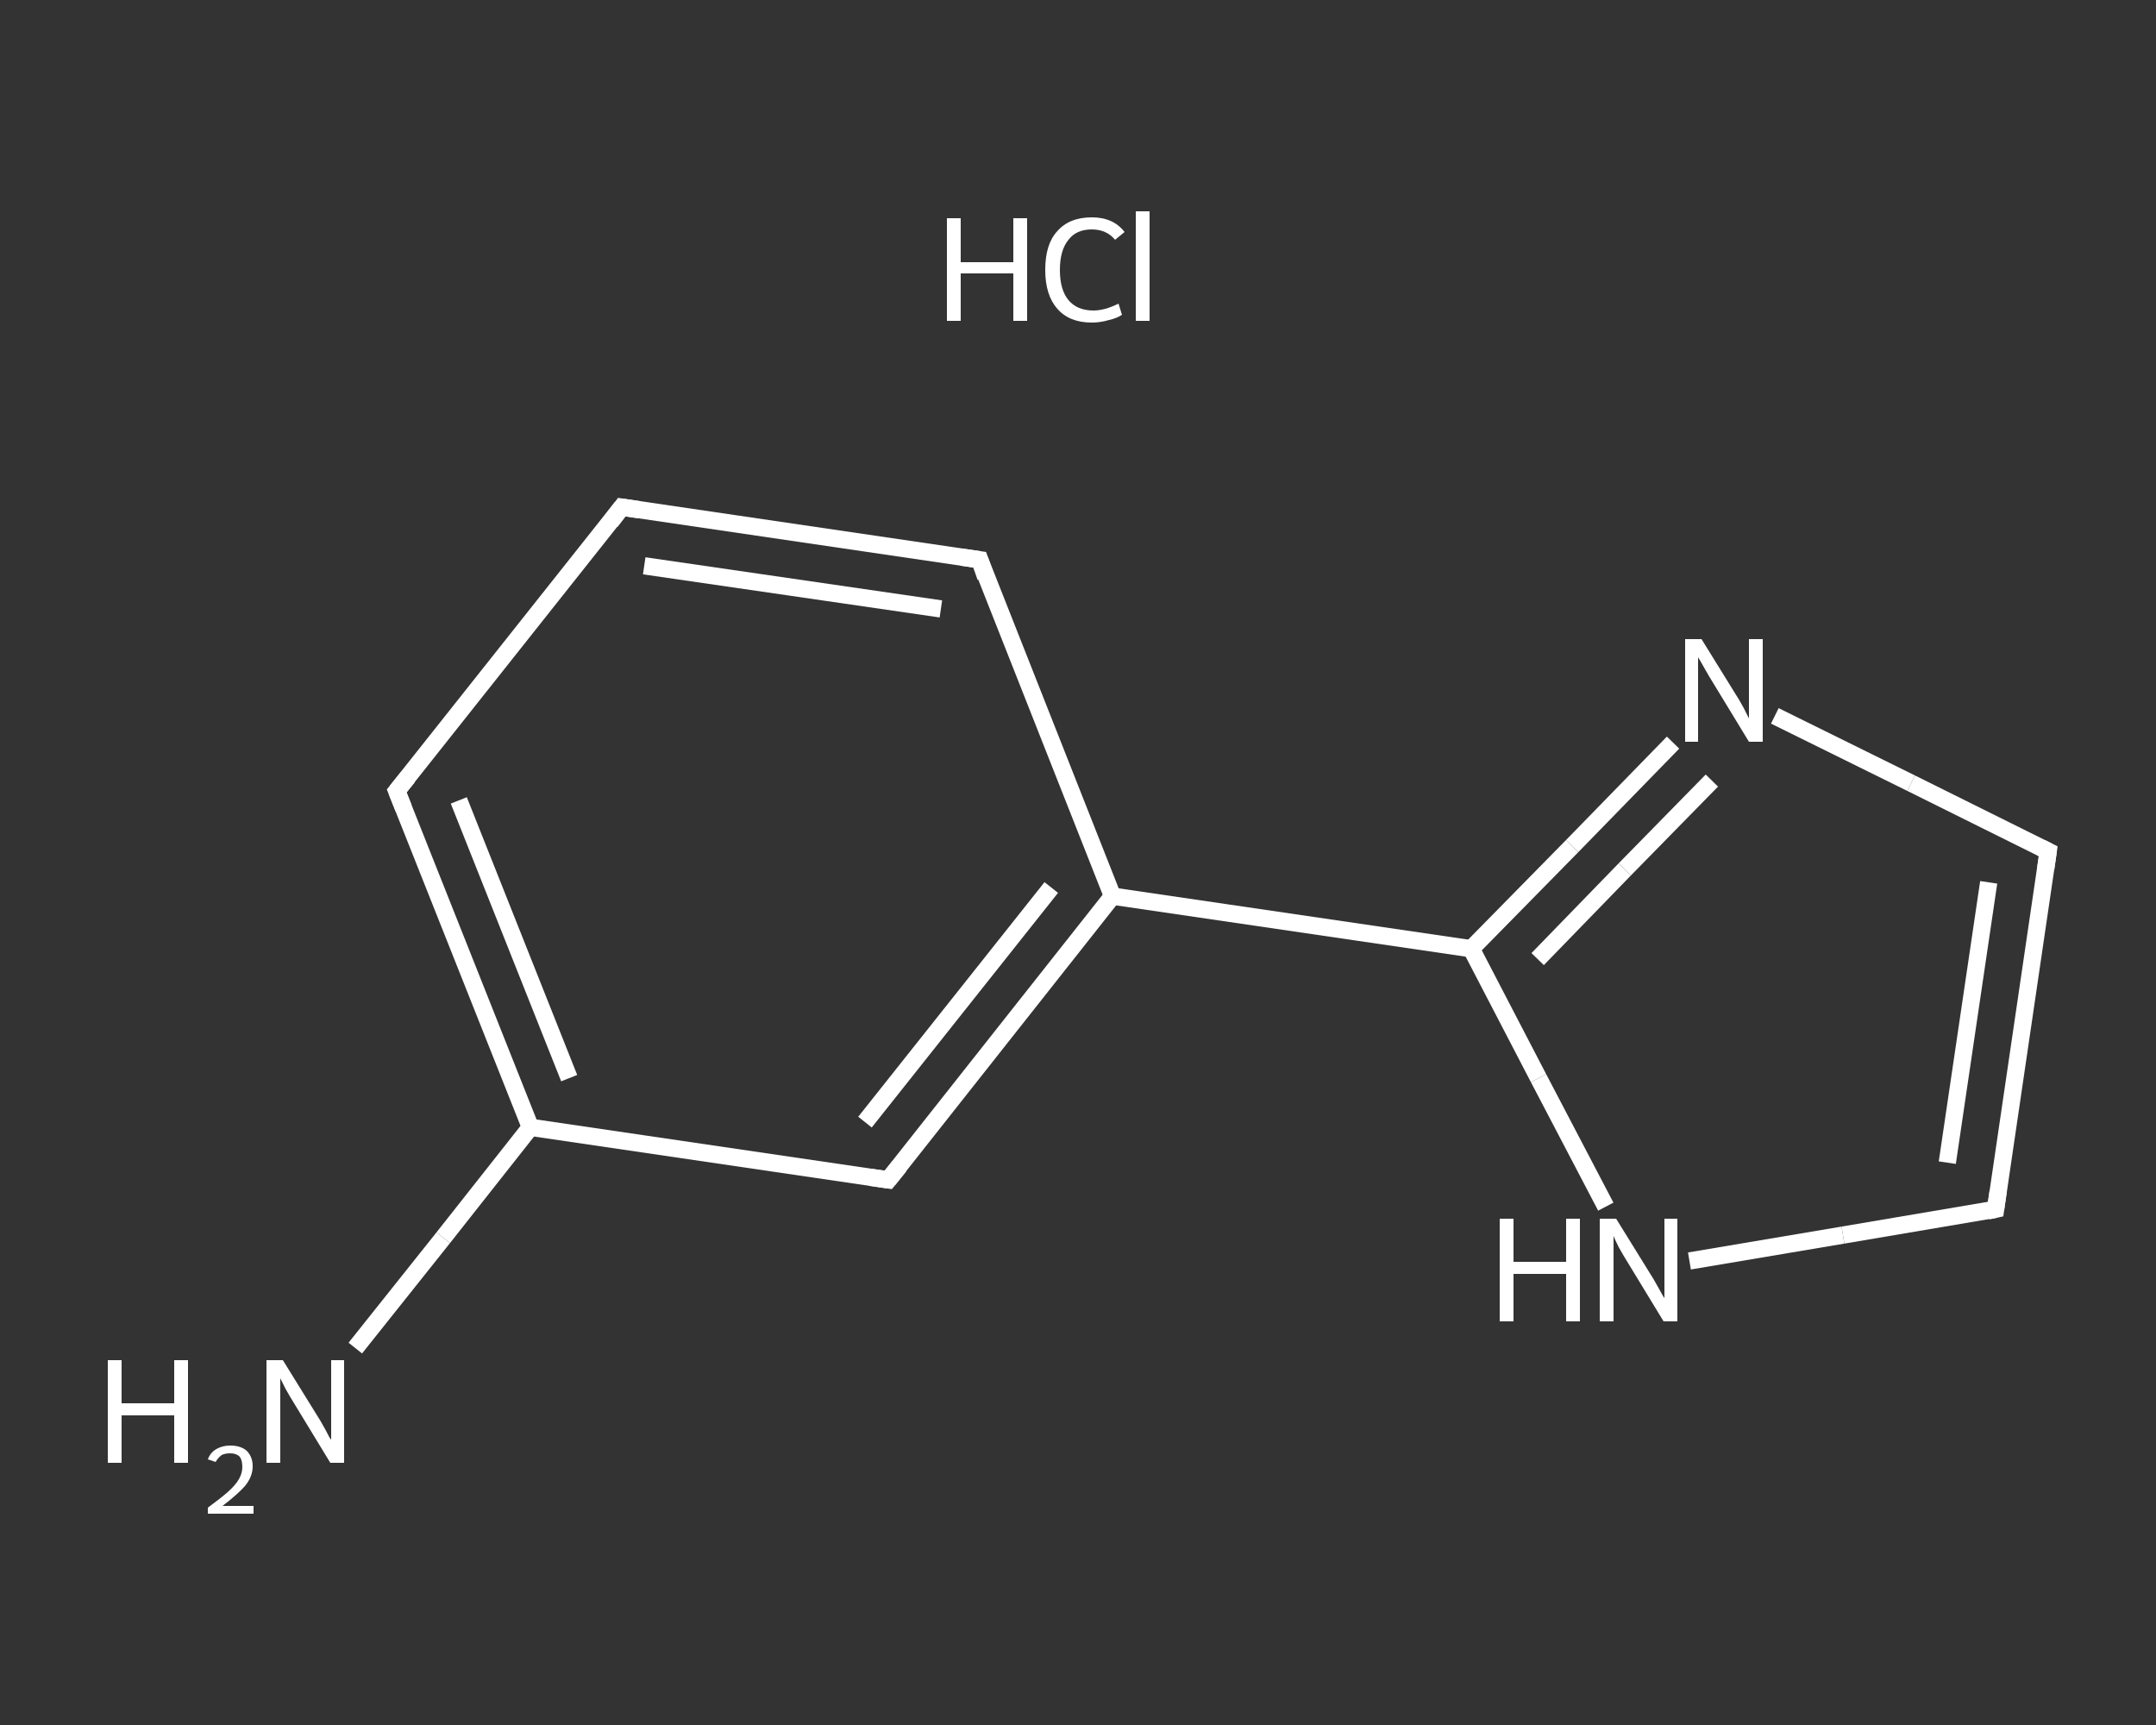 <?xml version='1.0' encoding='iso-8859-1'?>
<svg version='1.1' baseProfile='full'
              xmlns='http://www.w3.org/2000/svg'
                      xmlns:rdkit='http://www.rdkit.org/xml'
                      xmlns:xlink='http://www.w3.org/1999/xlink'
                  xml:space='preserve'
width='250px' height='200px' viewBox='0 0 250 200'>
<rect x="0" y="0" width="250" height="200" fill="#333333" stroke="none"/>
<!-- END OF HEADER -->
<rect style='opacity:1.0;fill:transparent;stroke:none' width='250.0' height='200.0' x='0.0' y='0.0'> </rect>
<path class='bond-0 atom-1 atom-2' d='M 41.2,156.3 L 51.4,143.5' style='fill:none;fill-rule:evenodd;stroke:#FFFFFF;stroke-width:2.0px;stroke-linecap:butt;stroke-linejoin:miter;stroke-opacity:1' />
<path class='bond-0 atom-1 atom-2' d='M 51.4,143.5 L 61.5,130.7' style='fill:none;fill-rule:evenodd;stroke:#FFFFFF;stroke-width:2.0px;stroke-linecap:butt;stroke-linejoin:miter;stroke-opacity:1' />
<path class='bond-1 atom-2 atom-3' d='M 61.5,130.7 L 46.0,91.7' style='fill:none;fill-rule:evenodd;stroke:#FFFFFF;stroke-width:2.0px;stroke-linecap:butt;stroke-linejoin:miter;stroke-opacity:1' />
<path class='bond-1 atom-2 atom-3' d='M 66.0,125.0 L 53.2,92.8' style='fill:none;fill-rule:evenodd;stroke:#FFFFFF;stroke-width:2.0px;stroke-linecap:butt;stroke-linejoin:miter;stroke-opacity:1' />
<path class='bond-2 atom-3 atom-4' d='M 46.0,91.7 L 72.1,58.8' style='fill:none;fill-rule:evenodd;stroke:#FFFFFF;stroke-width:2.0px;stroke-linecap:butt;stroke-linejoin:miter;stroke-opacity:1' />
<path class='bond-3 atom-4 atom-5' d='M 72.1,58.8 L 113.6,64.9' style='fill:none;fill-rule:evenodd;stroke:#FFFFFF;stroke-width:2.0px;stroke-linecap:butt;stroke-linejoin:miter;stroke-opacity:1' />
<path class='bond-3 atom-4 atom-5' d='M 74.7,65.6 L 109.1,70.6' style='fill:none;fill-rule:evenodd;stroke:#FFFFFF;stroke-width:2.0px;stroke-linecap:butt;stroke-linejoin:miter;stroke-opacity:1' />
<path class='bond-4 atom-5 atom-6' d='M 113.6,64.9 L 129.0,103.9' style='fill:none;fill-rule:evenodd;stroke:#FFFFFF;stroke-width:2.0px;stroke-linecap:butt;stroke-linejoin:miter;stroke-opacity:1' />
<path class='bond-5 atom-6 atom-7' d='M 129.0,103.9 L 170.6,110.0' style='fill:none;fill-rule:evenodd;stroke:#FFFFFF;stroke-width:2.0px;stroke-linecap:butt;stroke-linejoin:miter;stroke-opacity:1' />
<path class='bond-6 atom-7 atom-8' d='M 170.6,110.0 L 182.3,98.1' style='fill:none;fill-rule:evenodd;stroke:#FFFFFF;stroke-width:2.0px;stroke-linecap:butt;stroke-linejoin:miter;stroke-opacity:1' />
<path class='bond-6 atom-7 atom-8' d='M 182.3,98.1 L 194.0,86.1' style='fill:none;fill-rule:evenodd;stroke:#FFFFFF;stroke-width:2.0px;stroke-linecap:butt;stroke-linejoin:miter;stroke-opacity:1' />
<path class='bond-6 atom-7 atom-8' d='M 178.3,111.2 L 188.4,100.8' style='fill:none;fill-rule:evenodd;stroke:#FFFFFF;stroke-width:2.0px;stroke-linecap:butt;stroke-linejoin:miter;stroke-opacity:1' />
<path class='bond-6 atom-7 atom-8' d='M 188.4,100.8 L 198.5,90.5' style='fill:none;fill-rule:evenodd;stroke:#FFFFFF;stroke-width:2.0px;stroke-linecap:butt;stroke-linejoin:miter;stroke-opacity:1' />
<path class='bond-7 atom-8 atom-9' d='M 205.8,83.0 L 221.6,90.8' style='fill:none;fill-rule:evenodd;stroke:#FFFFFF;stroke-width:2.0px;stroke-linecap:butt;stroke-linejoin:miter;stroke-opacity:1' />
<path class='bond-7 atom-8 atom-9' d='M 221.6,90.8 L 237.5,98.7' style='fill:none;fill-rule:evenodd;stroke:#FFFFFF;stroke-width:2.0px;stroke-linecap:butt;stroke-linejoin:miter;stroke-opacity:1' />
<path class='bond-8 atom-9 atom-10' d='M 237.5,98.7 L 231.4,140.2' style='fill:none;fill-rule:evenodd;stroke:#FFFFFF;stroke-width:2.0px;stroke-linecap:butt;stroke-linejoin:miter;stroke-opacity:1' />
<path class='bond-8 atom-9 atom-10' d='M 230.6,102.3 L 225.8,134.8' style='fill:none;fill-rule:evenodd;stroke:#FFFFFF;stroke-width:2.0px;stroke-linecap:butt;stroke-linejoin:miter;stroke-opacity:1' />
<path class='bond-9 atom-10 atom-11' d='M 231.4,140.2 L 213.7,143.2' style='fill:none;fill-rule:evenodd;stroke:#FFFFFF;stroke-width:2.0px;stroke-linecap:butt;stroke-linejoin:miter;stroke-opacity:1' />
<path class='bond-9 atom-10 atom-11' d='M 213.7,143.2 L 195.9,146.2' style='fill:none;fill-rule:evenodd;stroke:#FFFFFF;stroke-width:2.0px;stroke-linecap:butt;stroke-linejoin:miter;stroke-opacity:1' />
<path class='bond-10 atom-6 atom-12' d='M 129.0,103.9 L 103.0,136.8' style='fill:none;fill-rule:evenodd;stroke:#FFFFFF;stroke-width:2.0px;stroke-linecap:butt;stroke-linejoin:miter;stroke-opacity:1' />
<path class='bond-10 atom-6 atom-12' d='M 121.9,102.9 L 100.3,130.1' style='fill:none;fill-rule:evenodd;stroke:#FFFFFF;stroke-width:2.0px;stroke-linecap:butt;stroke-linejoin:miter;stroke-opacity:1' />
<path class='bond-11 atom-12 atom-2' d='M 103.0,136.8 L 61.5,130.7' style='fill:none;fill-rule:evenodd;stroke:#FFFFFF;stroke-width:2.0px;stroke-linecap:butt;stroke-linejoin:miter;stroke-opacity:1' />
<path class='bond-12 atom-11 atom-7' d='M 186.2,139.9 L 178.4,125.0' style='fill:none;fill-rule:evenodd;stroke:#FFFFFF;stroke-width:2.0px;stroke-linecap:butt;stroke-linejoin:miter;stroke-opacity:1' />
<path class='bond-12 atom-11 atom-7' d='M 178.4,125.0 L 170.6,110.0' style='fill:none;fill-rule:evenodd;stroke:#FFFFFF;stroke-width:2.0px;stroke-linecap:butt;stroke-linejoin:miter;stroke-opacity:1' />
<path d='M 46.8,93.7 L 46.0,91.7 L 47.3,90.1' style='fill:none;stroke:#FFFFFF;stroke-width:2.0px;stroke-linecap:butt;stroke-linejoin:miter;stroke-opacity:1;' />
<path d='M 70.8,60.5 L 72.1,58.8 L 74.1,59.1' style='fill:none;stroke:#FFFFFF;stroke-width:2.0px;stroke-linecap:butt;stroke-linejoin:miter;stroke-opacity:1;' />
<path d='M 111.5,64.6 L 113.6,64.9 L 114.3,66.9' style='fill:none;stroke:#FFFFFF;stroke-width:2.0px;stroke-linecap:butt;stroke-linejoin:miter;stroke-opacity:1;' />
<path d='M 236.7,98.3 L 237.5,98.7 L 237.2,100.8' style='fill:none;stroke:#FFFFFF;stroke-width:2.0px;stroke-linecap:butt;stroke-linejoin:miter;stroke-opacity:1;' />
<path d='M 231.7,138.1 L 231.4,140.2 L 230.5,140.4' style='fill:none;stroke:#FFFFFF;stroke-width:2.0px;stroke-linecap:butt;stroke-linejoin:miter;stroke-opacity:1;' />
<path d='M 104.3,135.2 L 103.0,136.8 L 100.9,136.5' style='fill:none;stroke:#FFFFFF;stroke-width:2.0px;stroke-linecap:butt;stroke-linejoin:miter;stroke-opacity:1;' />
<path class='atom-0' d='M 109.8 25.3
L 111.4 25.3
L 111.4 30.4
L 117.5 30.4
L 117.5 25.3
L 119.1 25.3
L 119.1 37.2
L 117.5 37.2
L 117.5 31.7
L 111.4 31.7
L 111.4 37.2
L 109.8 37.2
L 109.8 25.3
' fill='#FFFFFF'/>
<path class='atom-0' d='M 121.2 31.3
Q 121.2 28.3, 122.6 26.8
Q 124.0 25.2, 126.6 25.2
Q 129.1 25.2, 130.4 26.9
L 129.3 27.8
Q 128.3 26.6, 126.6 26.6
Q 124.8 26.6, 123.9 27.8
Q 122.9 29.0, 122.9 31.3
Q 122.9 33.6, 123.9 34.8
Q 124.9 36.0, 126.8 36.0
Q 128.1 36.0, 129.7 35.2
L 130.1 36.5
Q 129.5 36.9, 128.6 37.1
Q 127.6 37.4, 126.6 37.4
Q 124.0 37.4, 122.6 35.8
Q 121.2 34.2, 121.2 31.3
' fill='#FFFFFF'/>
<path class='atom-0' d='M 131.7 24.5
L 133.3 24.5
L 133.3 37.2
L 131.7 37.2
L 131.7 24.5
' fill='#FFFFFF'/>
<path class='atom-1' d='M 12.5 157.7
L 14.1 157.7
L 14.1 162.7
L 20.2 162.7
L 20.2 157.7
L 21.8 157.7
L 21.8 169.6
L 20.2 169.6
L 20.2 164.1
L 14.1 164.1
L 14.1 169.6
L 12.5 169.6
L 12.5 157.7
' fill='#FFFFFF'/>
<path class='atom-1' d='M 24.1 169.2
Q 24.4 168.4, 25.1 168.0
Q 25.8 167.6, 26.7 167.6
Q 27.9 167.6, 28.6 168.2
Q 29.3 168.9, 29.3 170.0
Q 29.3 171.2, 28.4 172.3
Q 27.5 173.3, 25.8 174.6
L 29.4 174.6
L 29.4 175.5
L 24.1 175.5
L 24.1 174.8
Q 25.6 173.7, 26.4 173.0
Q 27.3 172.2, 27.7 171.5
Q 28.1 170.8, 28.1 170.1
Q 28.1 169.3, 27.8 168.9
Q 27.4 168.5, 26.7 168.5
Q 26.1 168.5, 25.7 168.7
Q 25.3 169.0, 25.0 169.5
L 24.1 169.2
' fill='#FFFFFF'/>
<path class='atom-1' d='M 32.8 157.7
L 36.7 164.0
Q 37.1 164.6, 37.7 165.7
Q 38.3 166.9, 38.4 166.9
L 38.4 157.7
L 39.9 157.7
L 39.9 169.6
L 38.3 169.6
L 34.1 162.7
Q 33.6 161.9, 33.1 161.0
Q 32.6 160.0, 32.5 159.8
L 32.5 169.6
L 30.9 169.6
L 30.9 157.7
L 32.8 157.7
' fill='#FFFFFF'/>
<path class='atom-8' d='M 197.3 74.1
L 201.2 80.4
Q 201.6 81.0, 202.2 82.1
Q 202.8 83.3, 202.8 83.3
L 202.8 74.1
L 204.4 74.1
L 204.4 86.0
L 202.8 86.0
L 198.6 79.1
Q 198.1 78.3, 197.6 77.4
Q 197.1 76.5, 196.9 76.2
L 196.9 86.0
L 195.4 86.0
L 195.4 74.1
L 197.3 74.1
' fill='#FFFFFF'/>
<path class='atom-11' d='M 173.9 141.3
L 175.5 141.3
L 175.5 146.3
L 181.6 146.3
L 181.6 141.3
L 183.2 141.3
L 183.2 153.2
L 181.6 153.2
L 181.6 147.7
L 175.5 147.7
L 175.5 153.2
L 173.9 153.2
L 173.9 141.3
' fill='#FFFFFF'/>
<path class='atom-11' d='M 187.4 141.3
L 191.3 147.6
Q 191.7 148.2, 192.3 149.3
Q 192.9 150.4, 193.0 150.5
L 193.0 141.3
L 194.5 141.3
L 194.5 153.2
L 192.9 153.2
L 188.7 146.3
Q 188.2 145.5, 187.7 144.6
Q 187.2 143.6, 187.1 143.3
L 187.1 153.2
L 185.5 153.2
L 185.5 141.3
L 187.4 141.3
' fill='#FFFFFF'/>
</svg>
